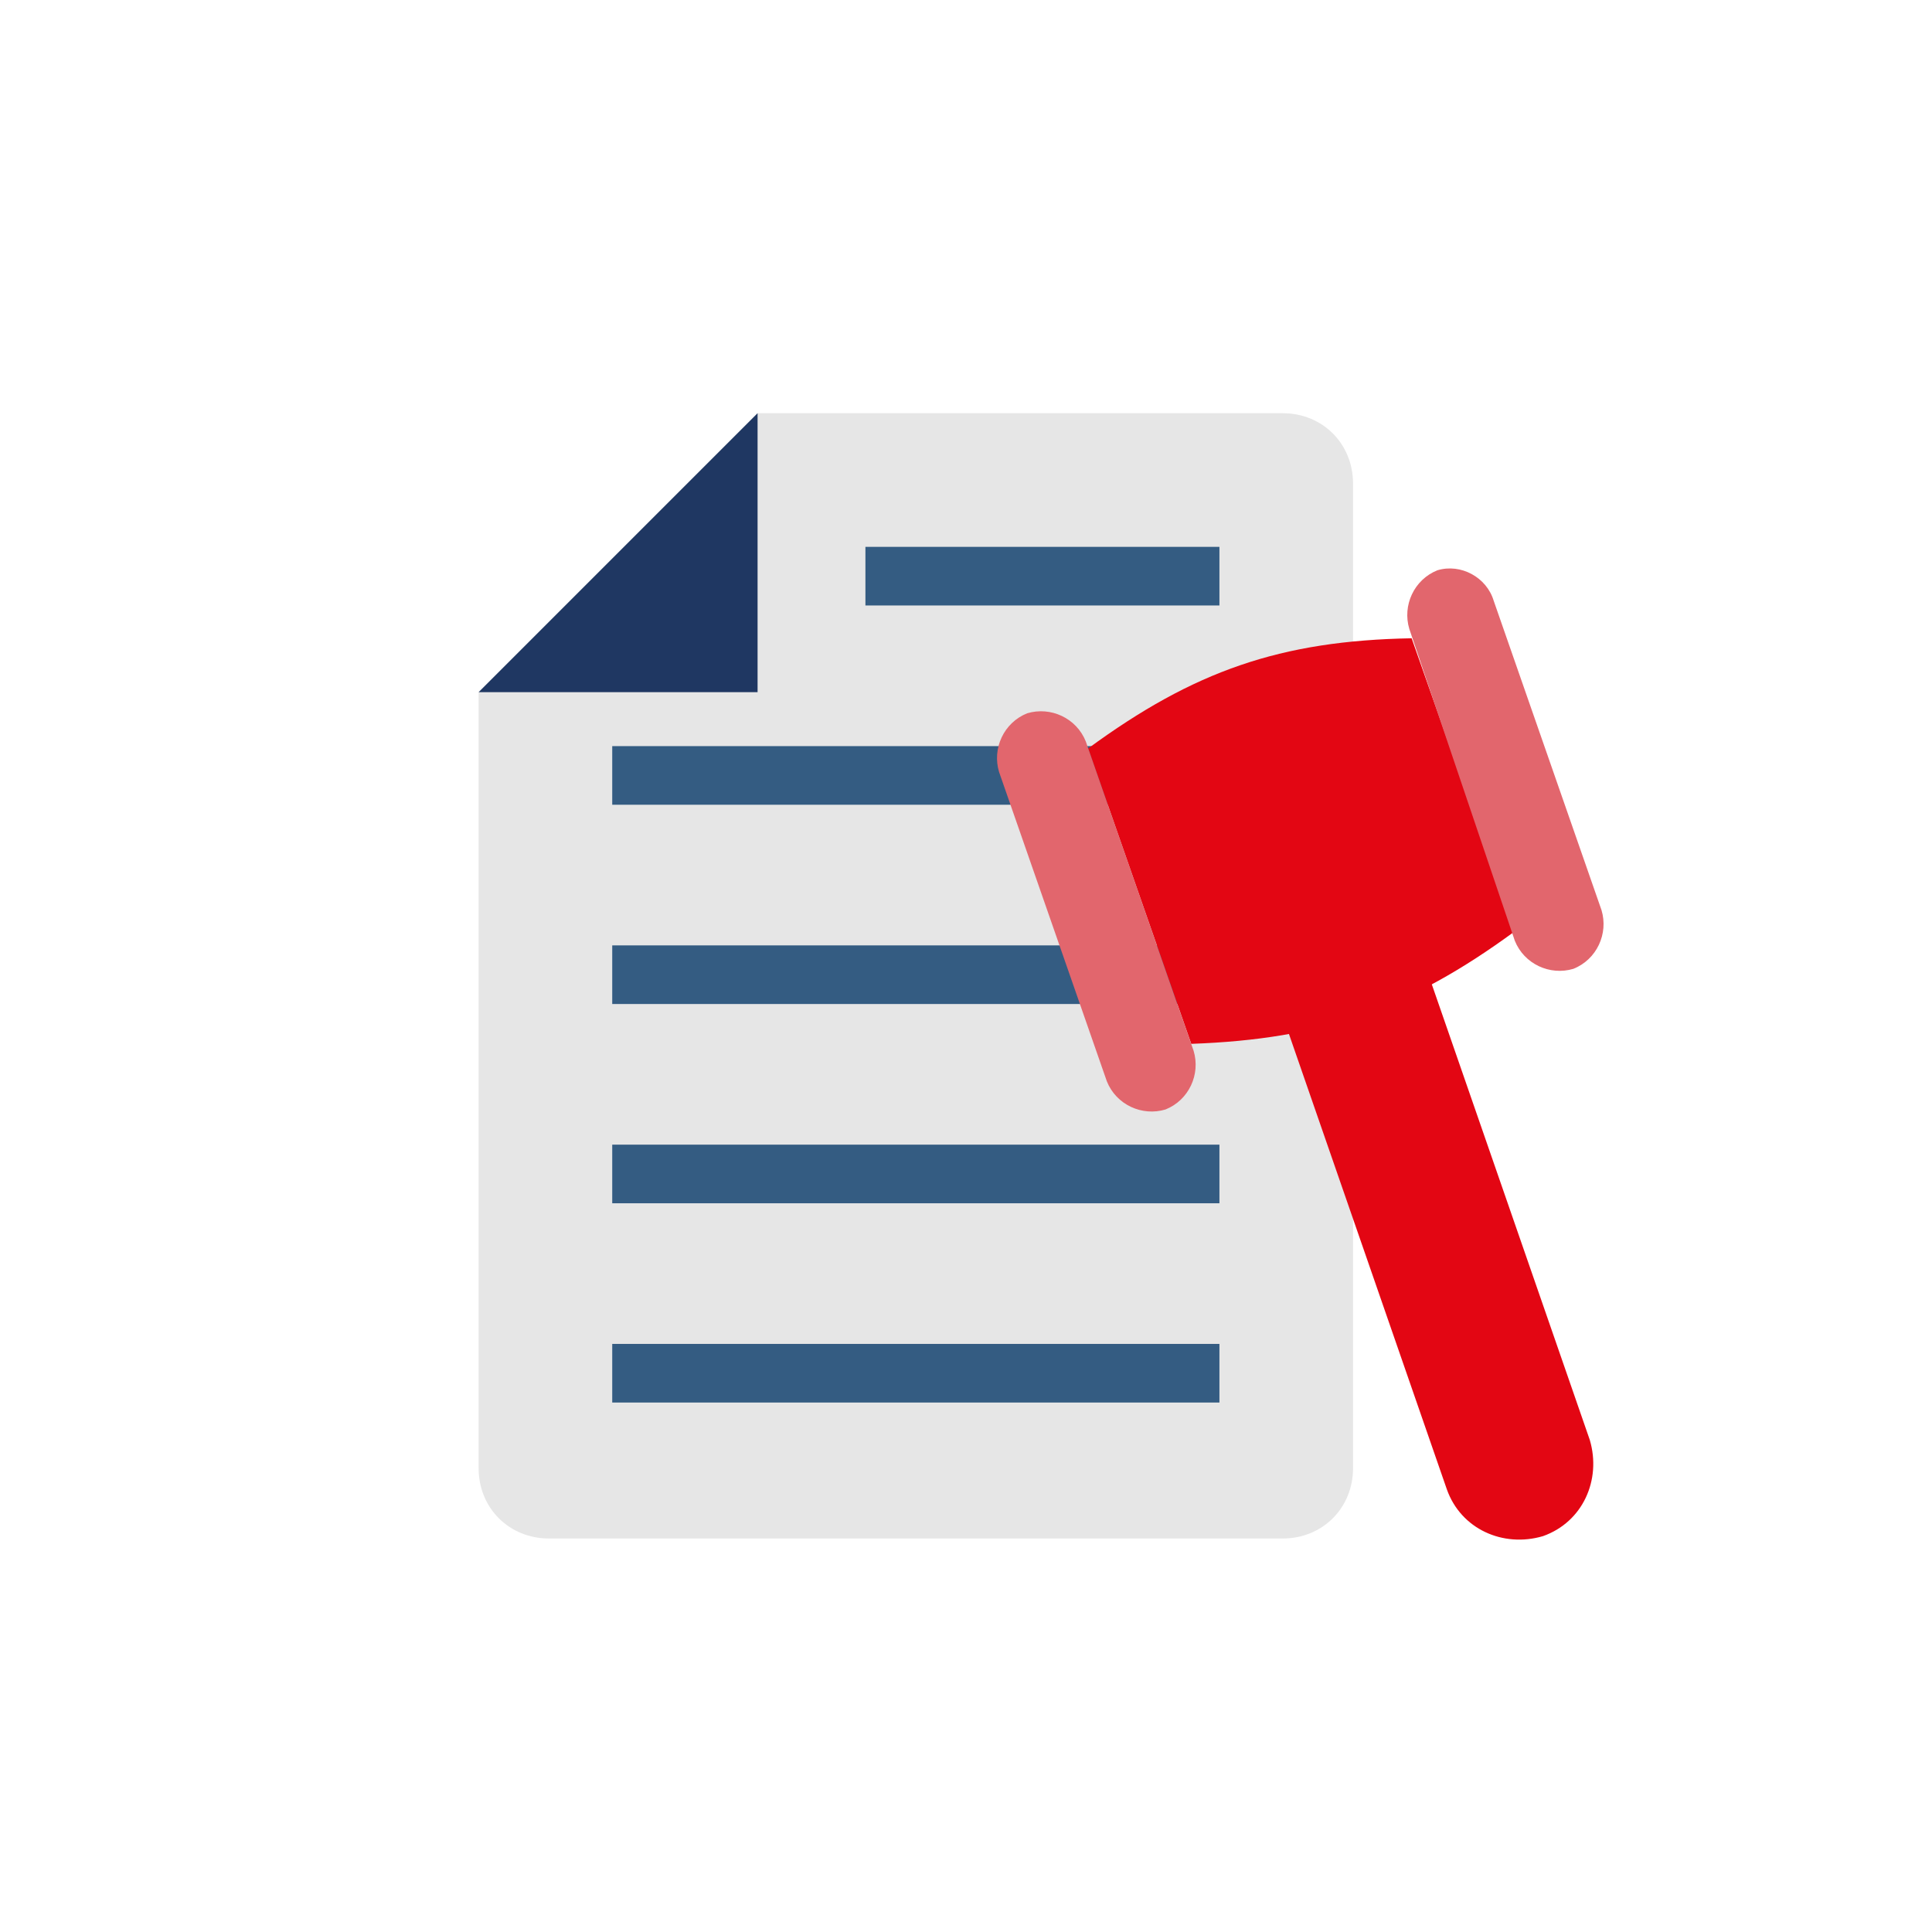 <?xml version="1.0" encoding="utf-8"?>
<!-- Generator: Adobe Illustrator 22.0.1, SVG Export Plug-In . SVG Version: 6.00 Build 0)  -->
<svg version="1.1" id="Ebene_1" xmlns="http://www.w3.org/2000/svg" xmlns:xlink="http://www.w3.org/1999/xlink" x="0px" y="0px"
	 width="100px" height="100px" viewBox="0 0 100 100" enable-background="new 0 0 100 100" xml:space="preserve">
<g>
	<path fill="#E6E6E6" d="M39.212,21.388h27.181c2.063,0,3.64,1.577,3.64,3.64v50.964c0,2.063-1.577,3.64-3.64,3.64h-37.98
		c-2.063,0-3.64-1.577-3.64-3.64V35.828L39.212,21.388z"/>
	<polygon fill="#1F3762" points="24.772,35.828 39.212,35.828 39.212,21.388 	"/>
	<g>
		<rect x="31.689" y="69.561" fill="#345C82" width="31.428" height="3.034"/>
		<rect x="31.689" y="59.247" fill="#345C82" width="31.428" height="3.034"/>
		<rect x="31.689" y="48.933" fill="#345C82" width="31.428" height="3.034"/>
		<rect x="31.689" y="38.619" fill="#345C82" width="31.428" height="3.034"/>
		<rect x="44.794" y="28.305" fill="#345C82" width="18.323" height="3.034"/>
	</g>
	<g>
		<path fill="#E30613" d="M66.514,52.937l8.373,24.147c0.728,2.063,2.912,3.034,4.975,2.427c2.063-0.728,3.034-2.912,2.427-4.975
			l-8.373-24.147L66.514,52.937z"/>
		<path fill="#E30613" d="M61.66,54.029c6.795-0.243,11.285-1.82,16.745-5.824l-5.339-15.168
			c-6.795,0.121-11.285,1.699-16.745,5.703L61.66,54.029z"/>
	</g>
	<g>
		<path fill="#E2666D" d="M81.439,50.146L81.439,50.146c-1.213,0.364-2.548-0.243-3.034-1.456l-5.46-16.139
			c-0.364-1.213,0.243-2.548,1.456-3.034l0,0c1.213-0.364,2.548,0.364,2.912,1.577l5.582,16.017
			C83.259,48.326,82.652,49.661,81.439,50.146z"/>
		<path fill="#E2666D" d="M60.325,57.427L60.325,57.427c-1.213,0.364-2.548-0.243-3.034-1.456L51.71,39.954
			c-0.364-1.213,0.243-2.548,1.456-3.034l0,0c1.213-0.364,2.548,0.243,3.034,1.456l5.582,16.017
			C62.146,55.607,61.539,56.942,60.325,57.427z"/>
	</g>
</g>
</svg>
